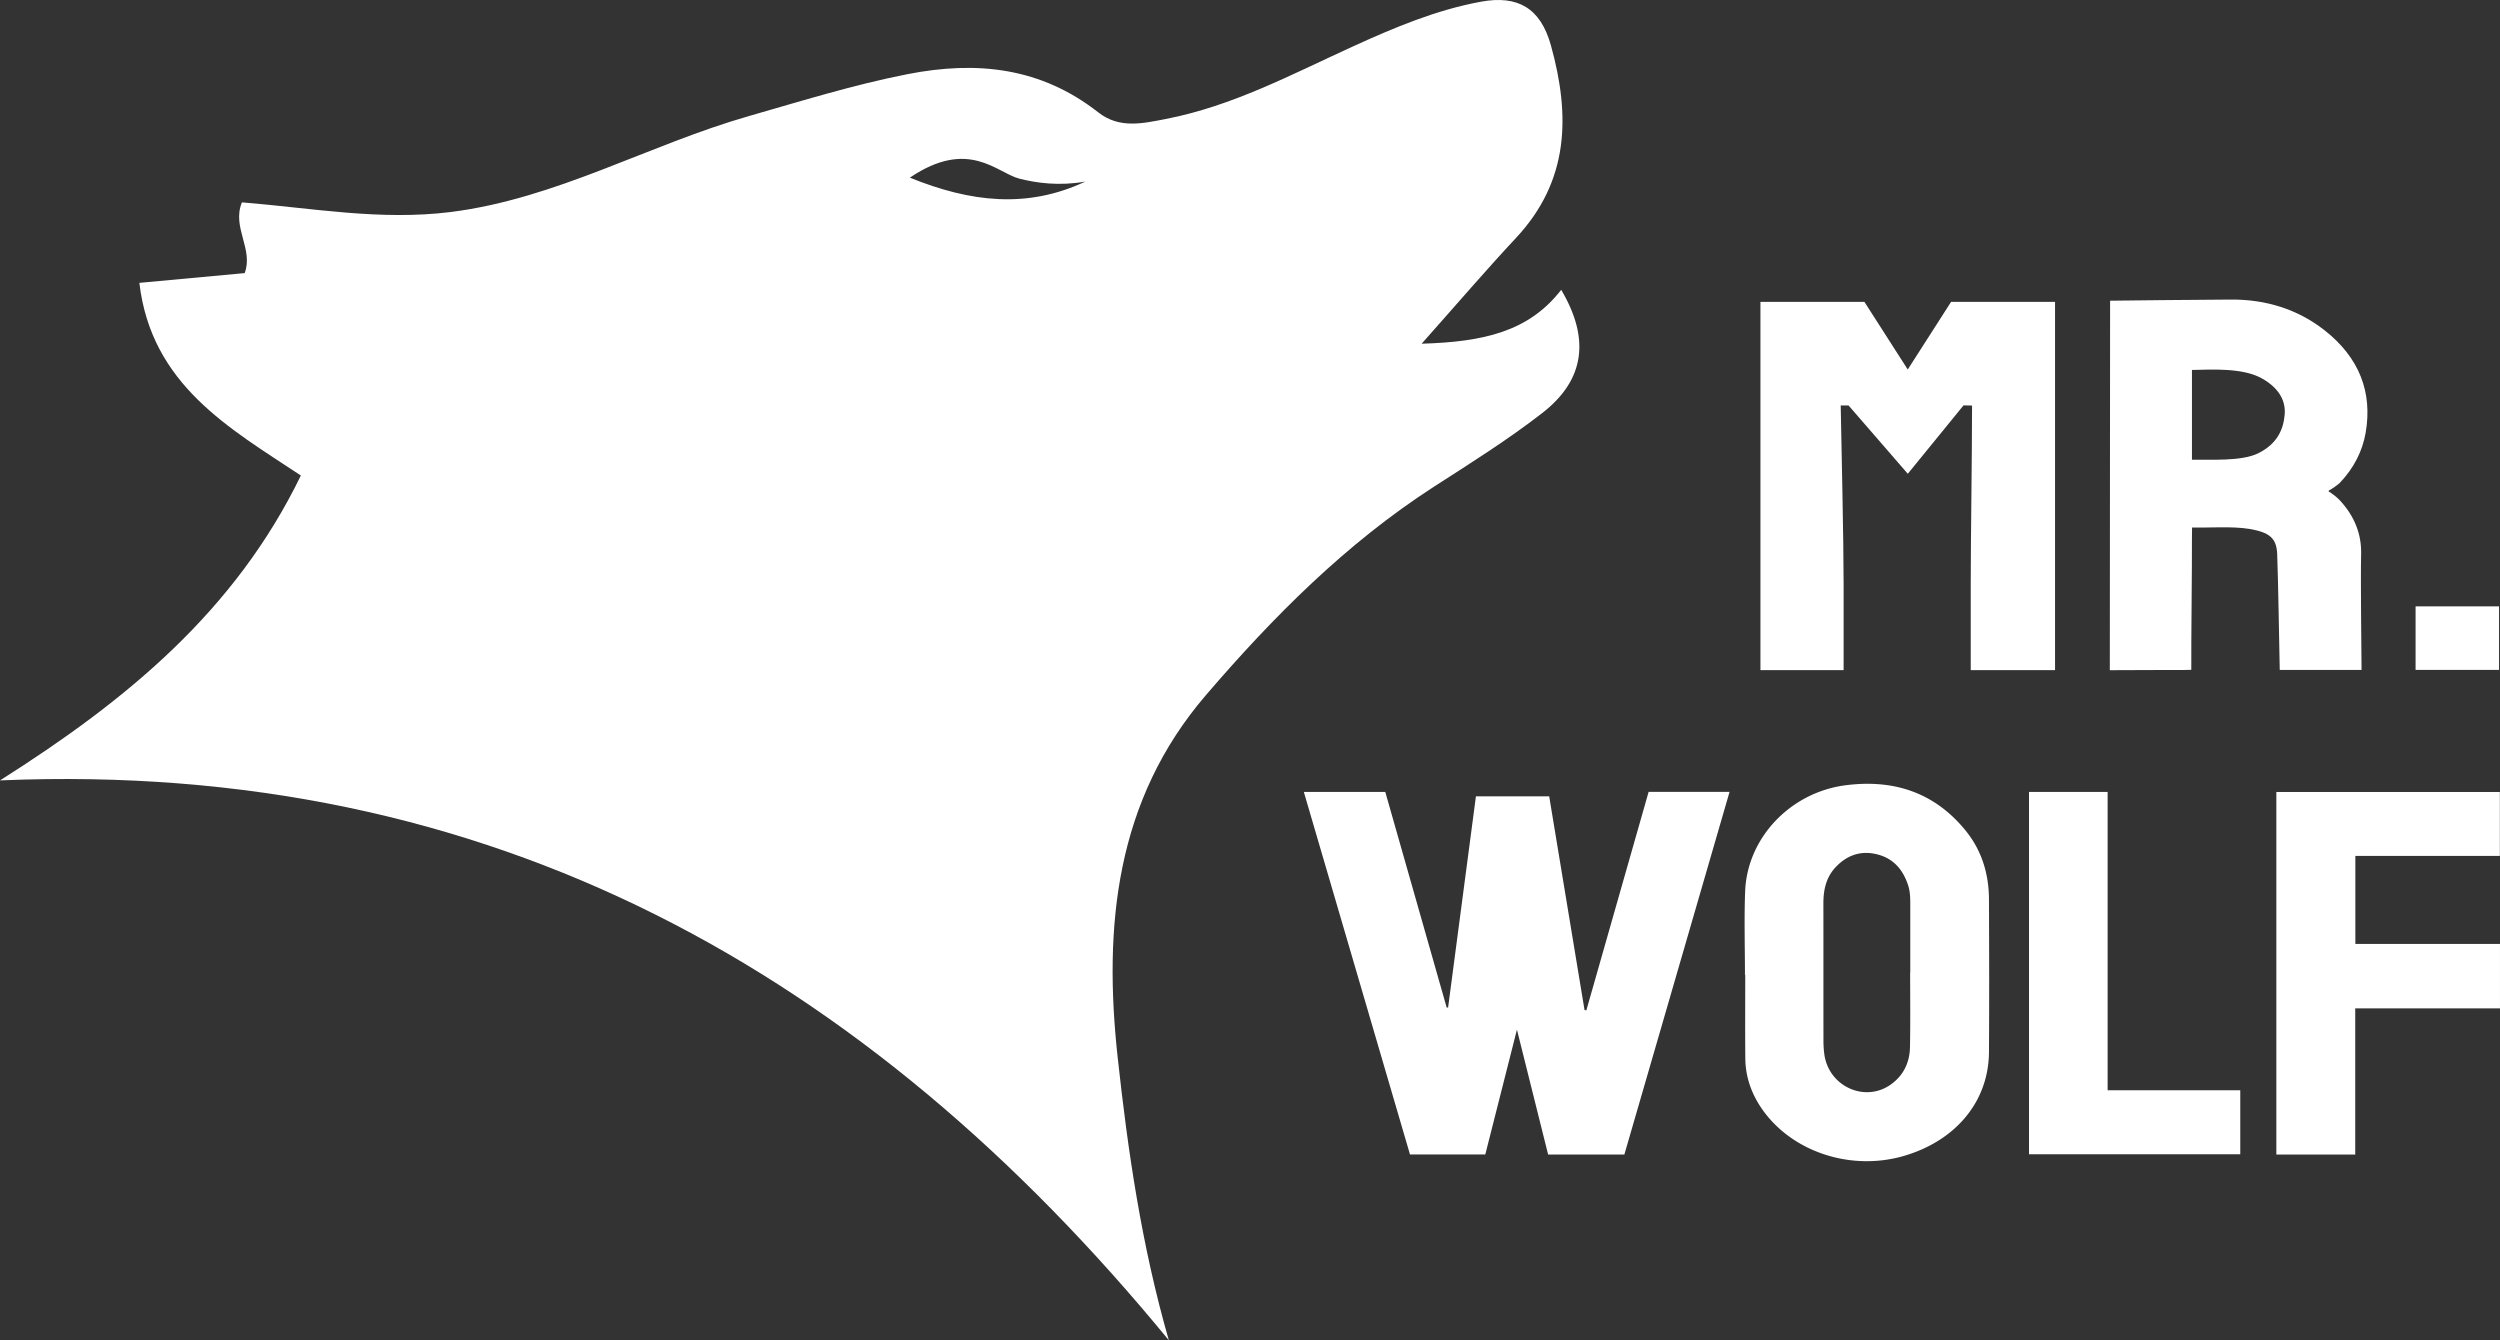 <svg id="Слой_1" data-name="Слой 1" xmlns="http://www.w3.org/2000/svg" viewBox="0 0 2404.93 1289.32"><rect x="0" y="0" width="2404.93" height="1289.32" fill="#333333" stroke="none"/><defs><style>.cls-1{fill:#fff;}</style></defs><path class="cls-1" d="M1537.55-1134.9h77.86L1514.21-786h-73.33c-9.83-39.4-19.65-78.75-30-120.16-10.47,41.32-20.43,80.6-30.45,120.11H1308q-50.9-173.8-102.13-348.77h78.35q29.55,103.78,59.09,207.49l1.35-.16q13.36-101.44,26.76-203.1h70.48q17,102.7,34,205.59l1.74.29Q1507.56-1029.72,1537.55-1134.9Z" transform="translate(48.38 1896.64)"/><path class="cls-1" d="M1630.22-958.85c0-26.79-.85-53.61.18-80.36,2-51.56,43.56-95.09,96.36-102,46.77-6.13,86.11,7.06,115.81,43.67,15.62,19.25,22.3,41.83,22.39,66.18.18,49,.32,97.9,0,146.84-.33,46.75-30.9,84.26-80.2,99.35-50.89,15.59-108-2.47-137.34-43.53-10.65-14.92-16.67-31.52-16.85-49.76-.26-26.79-.07-53.58-.07-80.37Zm158.91-2.27h.12c0-22.14,0-44.27,0-66.4,0-6-.22-11.87-2.09-17.55-4.87-14.86-14-25.89-30.14-29.81-15.54-3.78-28.68,1-39.35,12.2-9.33,9.78-12,21.9-12,34.91.07,44.27,0,88.54.06,132.81a95.8,95.8,0,0,0,.82,12.31c4.06,31,38.93,47.07,64,29.25,12.32-8.76,18.15-21.34,18.41-35.92C1789.44-913.24,1789.13-937.18,1789.13-961.12Z" transform="translate(48.38 1896.64)"/><path class="cls-1" d="M2217.29-786h-75.88v-348.78h215v61.5h-139v84.67h139.13v62H2217.29Z" transform="translate(48.38 1896.64)"/><path class="cls-1" d="M1979.09-847.83h127.6v61.54H1903.46V-1134.8h75.63Z" transform="translate(48.38 1896.64)"/><path class="cls-1" d="M1319.2-1566c59.33-1.78,102.91-11.45,134.26-51.84,27.73,46.87,23,86.5-18.24,118.54-33.19,25.76-69,48.2-104.42,71-84.38,54.53-154.36,124.91-219.13,200.36-86.9,101.23-98.64,222.43-84.9,348.28,9.87,90.49,22.89,180.67,49.24,272.31C785-961.94,423.63-1165.79-48.38-1145.92c122.08-77.21,226.17-163,289.42-293.29-68.64-45.44-143.88-87.26-155.35-185.33L187-1633.92c8.69-23.09-12.58-44.12-2.64-68.06,66.82,5.37,133.16,17.83,201,9.27C487-1705.55,575.5-1757.39,672.09-1785c50.56-14.47,100.54-30.08,152.41-40.28,67.32-13.24,128.64-6.34,183.62,36.72,20.38,16,42.84,10.65,64.89,6.39,64.26-12.4,121.56-43.12,180.25-69.87,39.83-18.15,79.9-35.09,123.2-43,35.08-6.37,57.1,5.94,67.14,42.18,18.75,67.66,17.55,130.37-33.68,185.16C1381.49-1637.28,1354.42-1605.61,1319.2-1566ZM826.87-1725.74c58.39,23.7,113,30,168.79,3.78-25.45,4.43-46.72,1.35-63.09-2.72C910.66-1730.12,883.65-1764.19,826.87-1725.74Z" transform="translate(48.38 1896.64)"/><path class="cls-1" d="M2040.67-1252.15c17.34.11,6.57,0,18.92-.14-.21-26.88.77-98.8.61-125.69,0-2.9.11-6,.11-11.16,15.08.33,39.19-1.43,55.26,1.33,18.55,3.2,26,8.32,26.64,24,1.07,28.31,1.8,82.95,2.47,111.64,6.4,0,63.49,0,78.69,0-.13-24.22-1-87.15-.41-111.37.48-19.46-6.46-36.63-20.42-51.75-14-14.11-15.12-4-.14-16.79,13.52-14.19,21.84-30.5,24.92-48.31,6.65-38.52-5.71-72.27-40.24-99.08-24.91-19.33-55.34-29.3-89.47-29-31.06.27-105.41.8-116.13,1.1,0,49.51-.27,299.08-.27,355.43Zm108.75-245.68c-1.25,15-7.71,28.28-25.2,37.1-16.27,8.2-47,6-64,6.34.05-3.42-.08-51.71,0-73.79,0-3.87-.06-5.73,0-12.57,19.59-.4,49.33-2.29,67.94,8.49C2143.12-1523.6,2150.59-1511.95,2149.42-1497.83Z" transform="translate(48.38 1896.64)"/><path class="cls-1" d="M1645.12-1606.27h100l41.7,65.08,41.7-65.08h100V-1252h-81.11v-83.39c0-42,1.25-121,1.27-171.13l-8.2-.17-53.62,65.8-57-65.73h-7.53c.8,43,2.79,129.27,2.79,171.24V-1252h-80Z" transform="translate(48.38 1896.64)"/><rect class="cls-1" x="2323.72" y="583.31" width="80.28" height="61.11"/></svg>